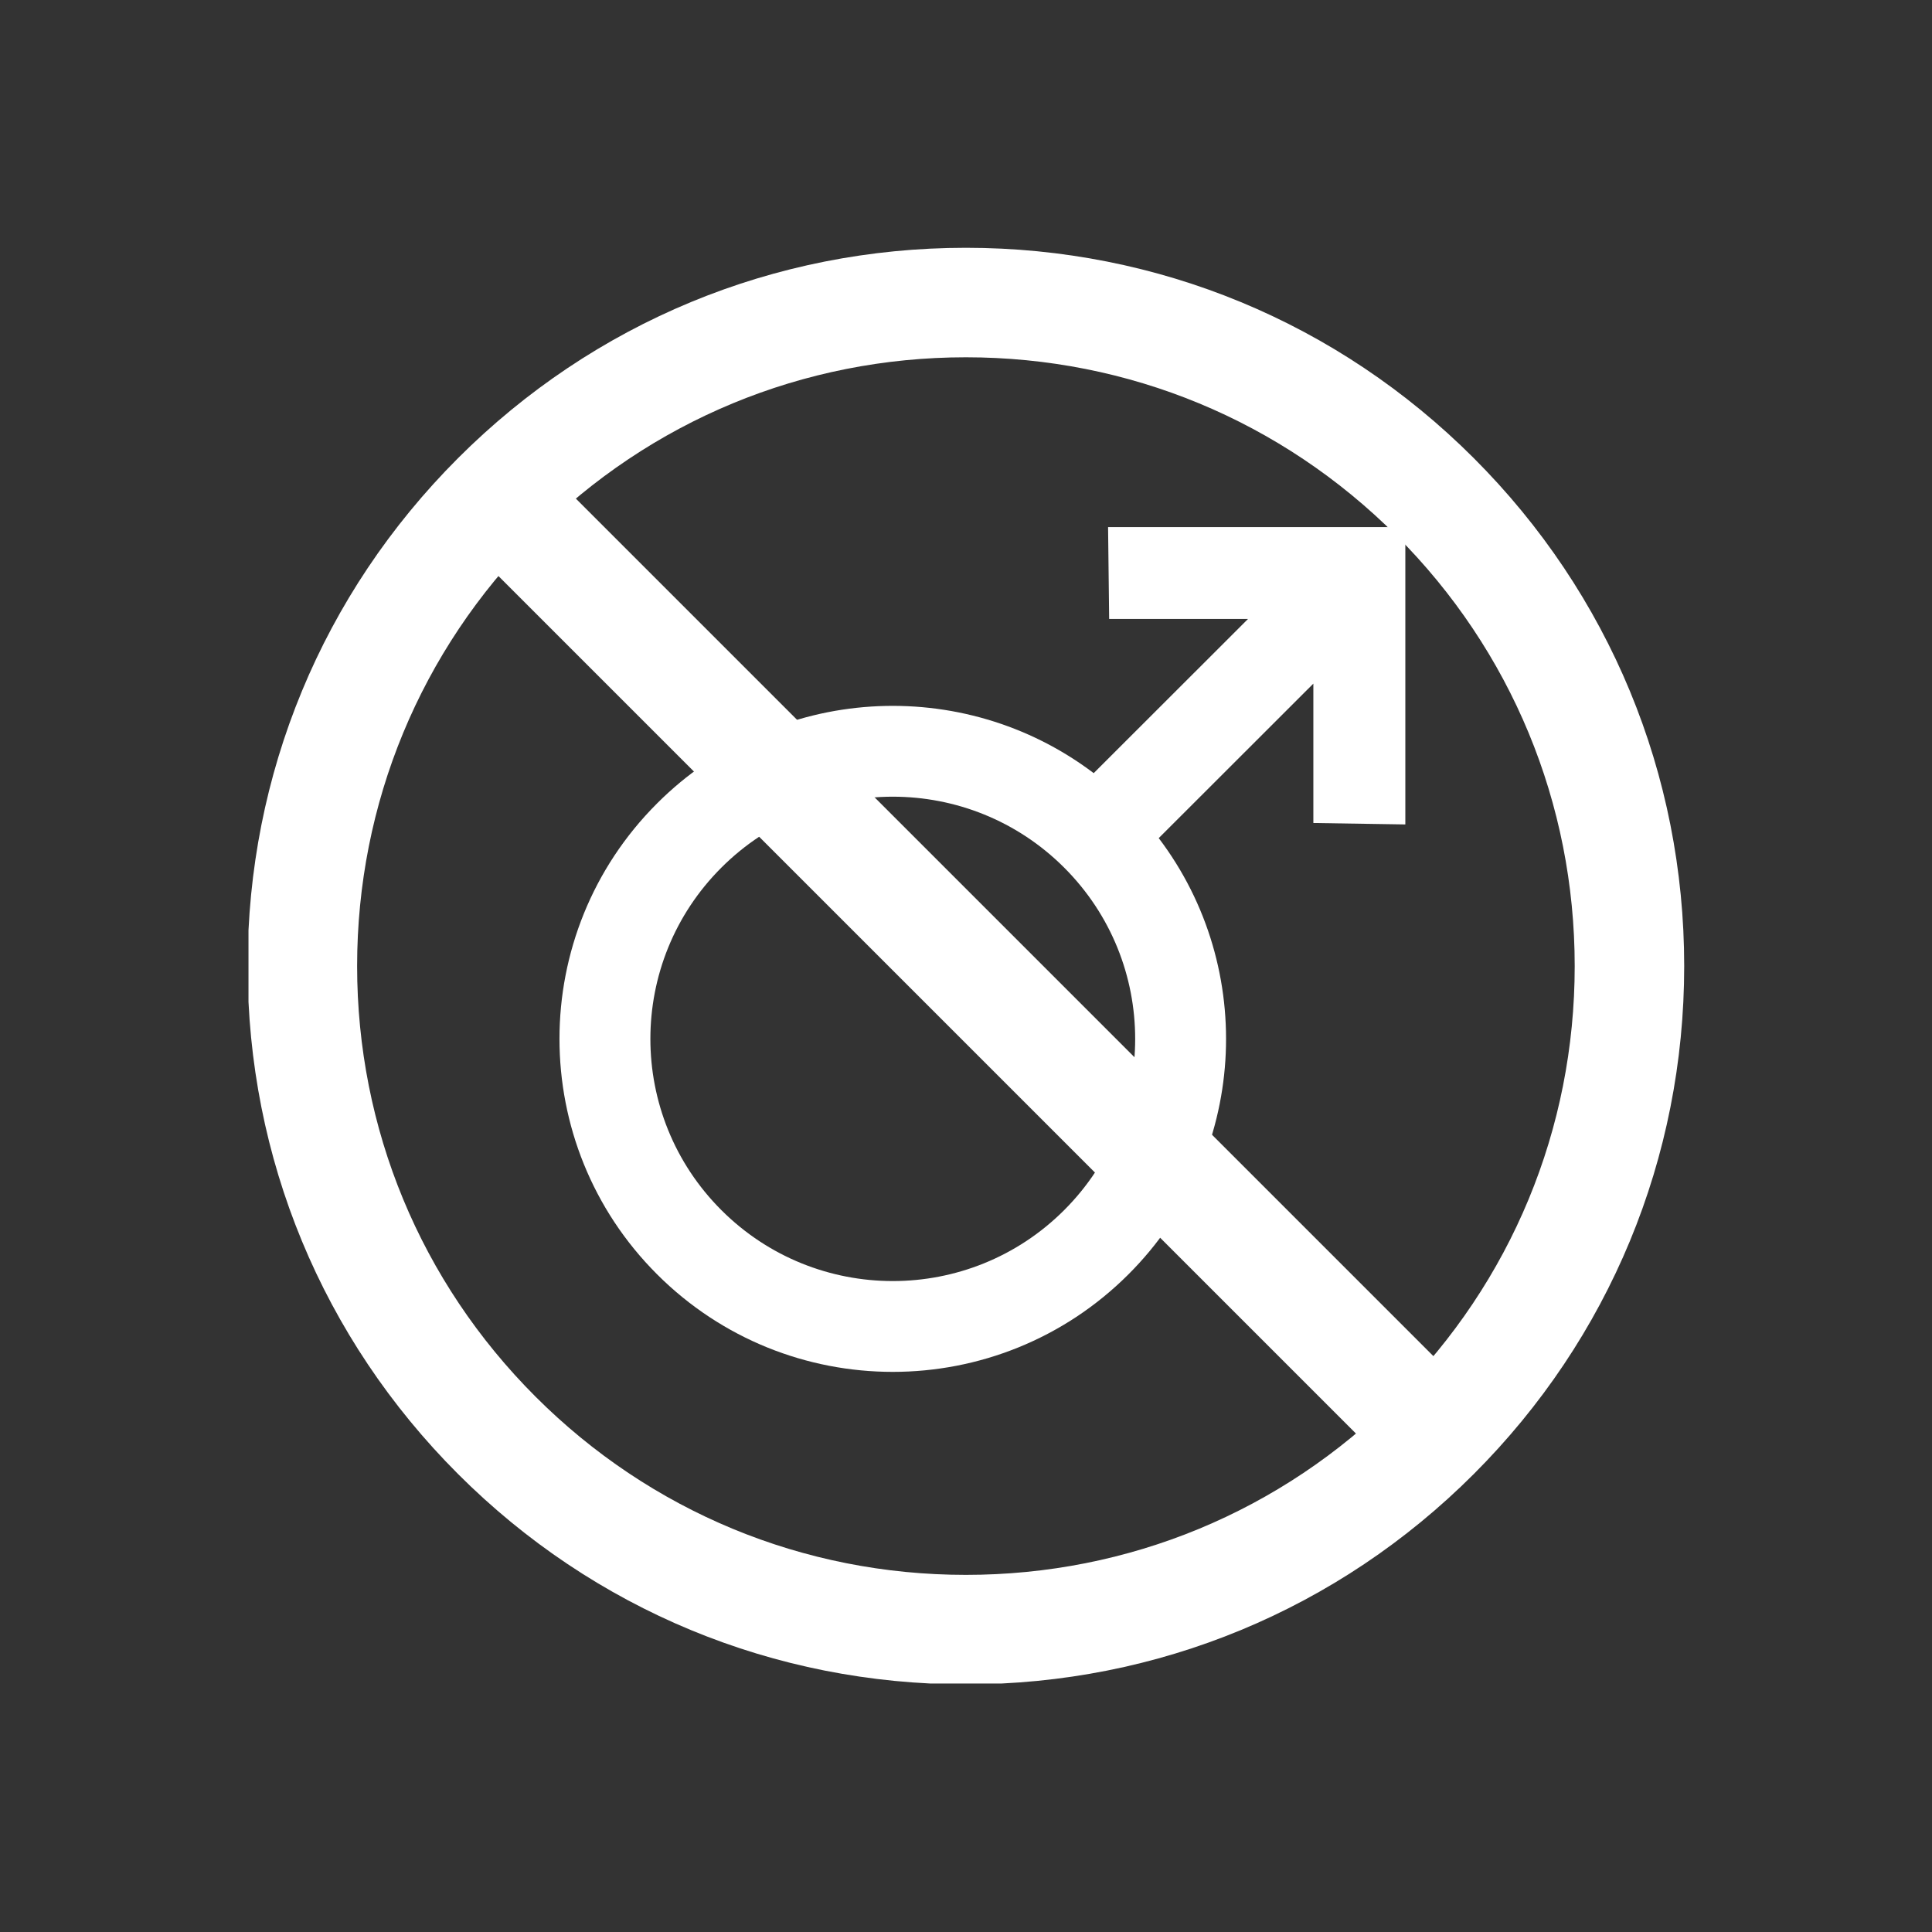 <svg version="1.0" preserveAspectRatio="xMidYMid meet" height="1024" viewBox="0 0 768 768" zoomAndPan="magnify" width="1024" xmlns:xlink="http://www.w3.org/1999/xlink" xmlns="http://www.w3.org/2000/svg"><rect x="0" y="0" width="768" height="768" fill="#333333" stroke="none"/><defs><clipPath id="d3757e5d82"><path clip-rule="nonzero" d="M 98.777 98.473 L 669.527 98.473 L 669.527 669.223 L 98.777 669.223 Z M 98.777 98.473"></path></clipPath><clipPath id="7824b9c8cf"><path clip-rule="nonzero" d="M 222 209.527 L 558.809 209.527 L 558.809 546 L 222 546 Z M 222 209.527"></path></clipPath></defs><g clip-path="url(#d3757e5d82)"><path fill-rule="nonzero" fill-opacity="1" d="M 625.969 384.031 C 625.969 319.391 600.797 258.617 555.09 212.91 C 509.379 167.199 448.605 142.027 383.965 142.027 C 319.324 142.027 258.551 167.199 212.84 212.91 C 167.133 258.617 141.961 319.391 141.961 384.031 C 141.961 448.672 167.133 509.445 212.84 555.156 C 258.551 600.867 319.324 626.035 383.965 626.035 C 448.605 626.035 509.379 600.867 555.09 555.156 C 600.797 509.445 625.969 448.672 625.969 384.031 Z M 98.434 384.031 C 98.434 307.766 128.133 236.062 182.066 182.129 C 235.992 128.199 307.699 98.5 383.965 98.5 C 460.23 98.5 531.938 128.199 585.867 182.129 C 639.797 236.062 669.496 307.766 669.496 384.031 C 669.496 460.301 639.797 532.004 585.867 585.934 C 531.938 639.863 460.23 669.566 383.965 669.566 C 307.699 669.566 235.992 639.863 182.066 585.934 C 128.133 532.004 98.434 460.301 98.434 384.031" fill="#ffffff"></path></g><path fill-rule="nonzero" fill-opacity="1" d="M 182.066 212.91 L 212.84 182.129 L 585.867 555.156 L 555.09 585.934 L 182.066 212.91" fill="#ffffff"></path><g clip-path="url(#7824b9c8cf)"><path fill-rule="nonzero" fill-opacity="1" d="M 440.477 209.527 L 440.906 246.055 L 496.098 246.055 L 434.762 307.336 C 382.84 268.043 308.559 272.047 261.207 319.359 C 209.465 371.055 209.465 454.875 261.207 506.57 C 312.945 558.266 396.836 558.266 448.578 506.57 C 495.934 459.258 499.938 385.043 460.613 333.164 L 522.078 271.75 L 522.078 327.156 L 558.641 327.727 L 558.641 209.527 L 440.473 209.527 Z M 423.027 481.043 C 385.398 518.641 324.387 518.641 286.758 481.043 C 249.129 443.445 249.129 382.488 286.758 344.895 C 324.387 307.297 385.398 307.297 423.027 344.895 C 460.656 382.488 460.656 443.445 423.027 481.043 Z M 423.027 481.043" fill="#ffffff"></path></g></svg>